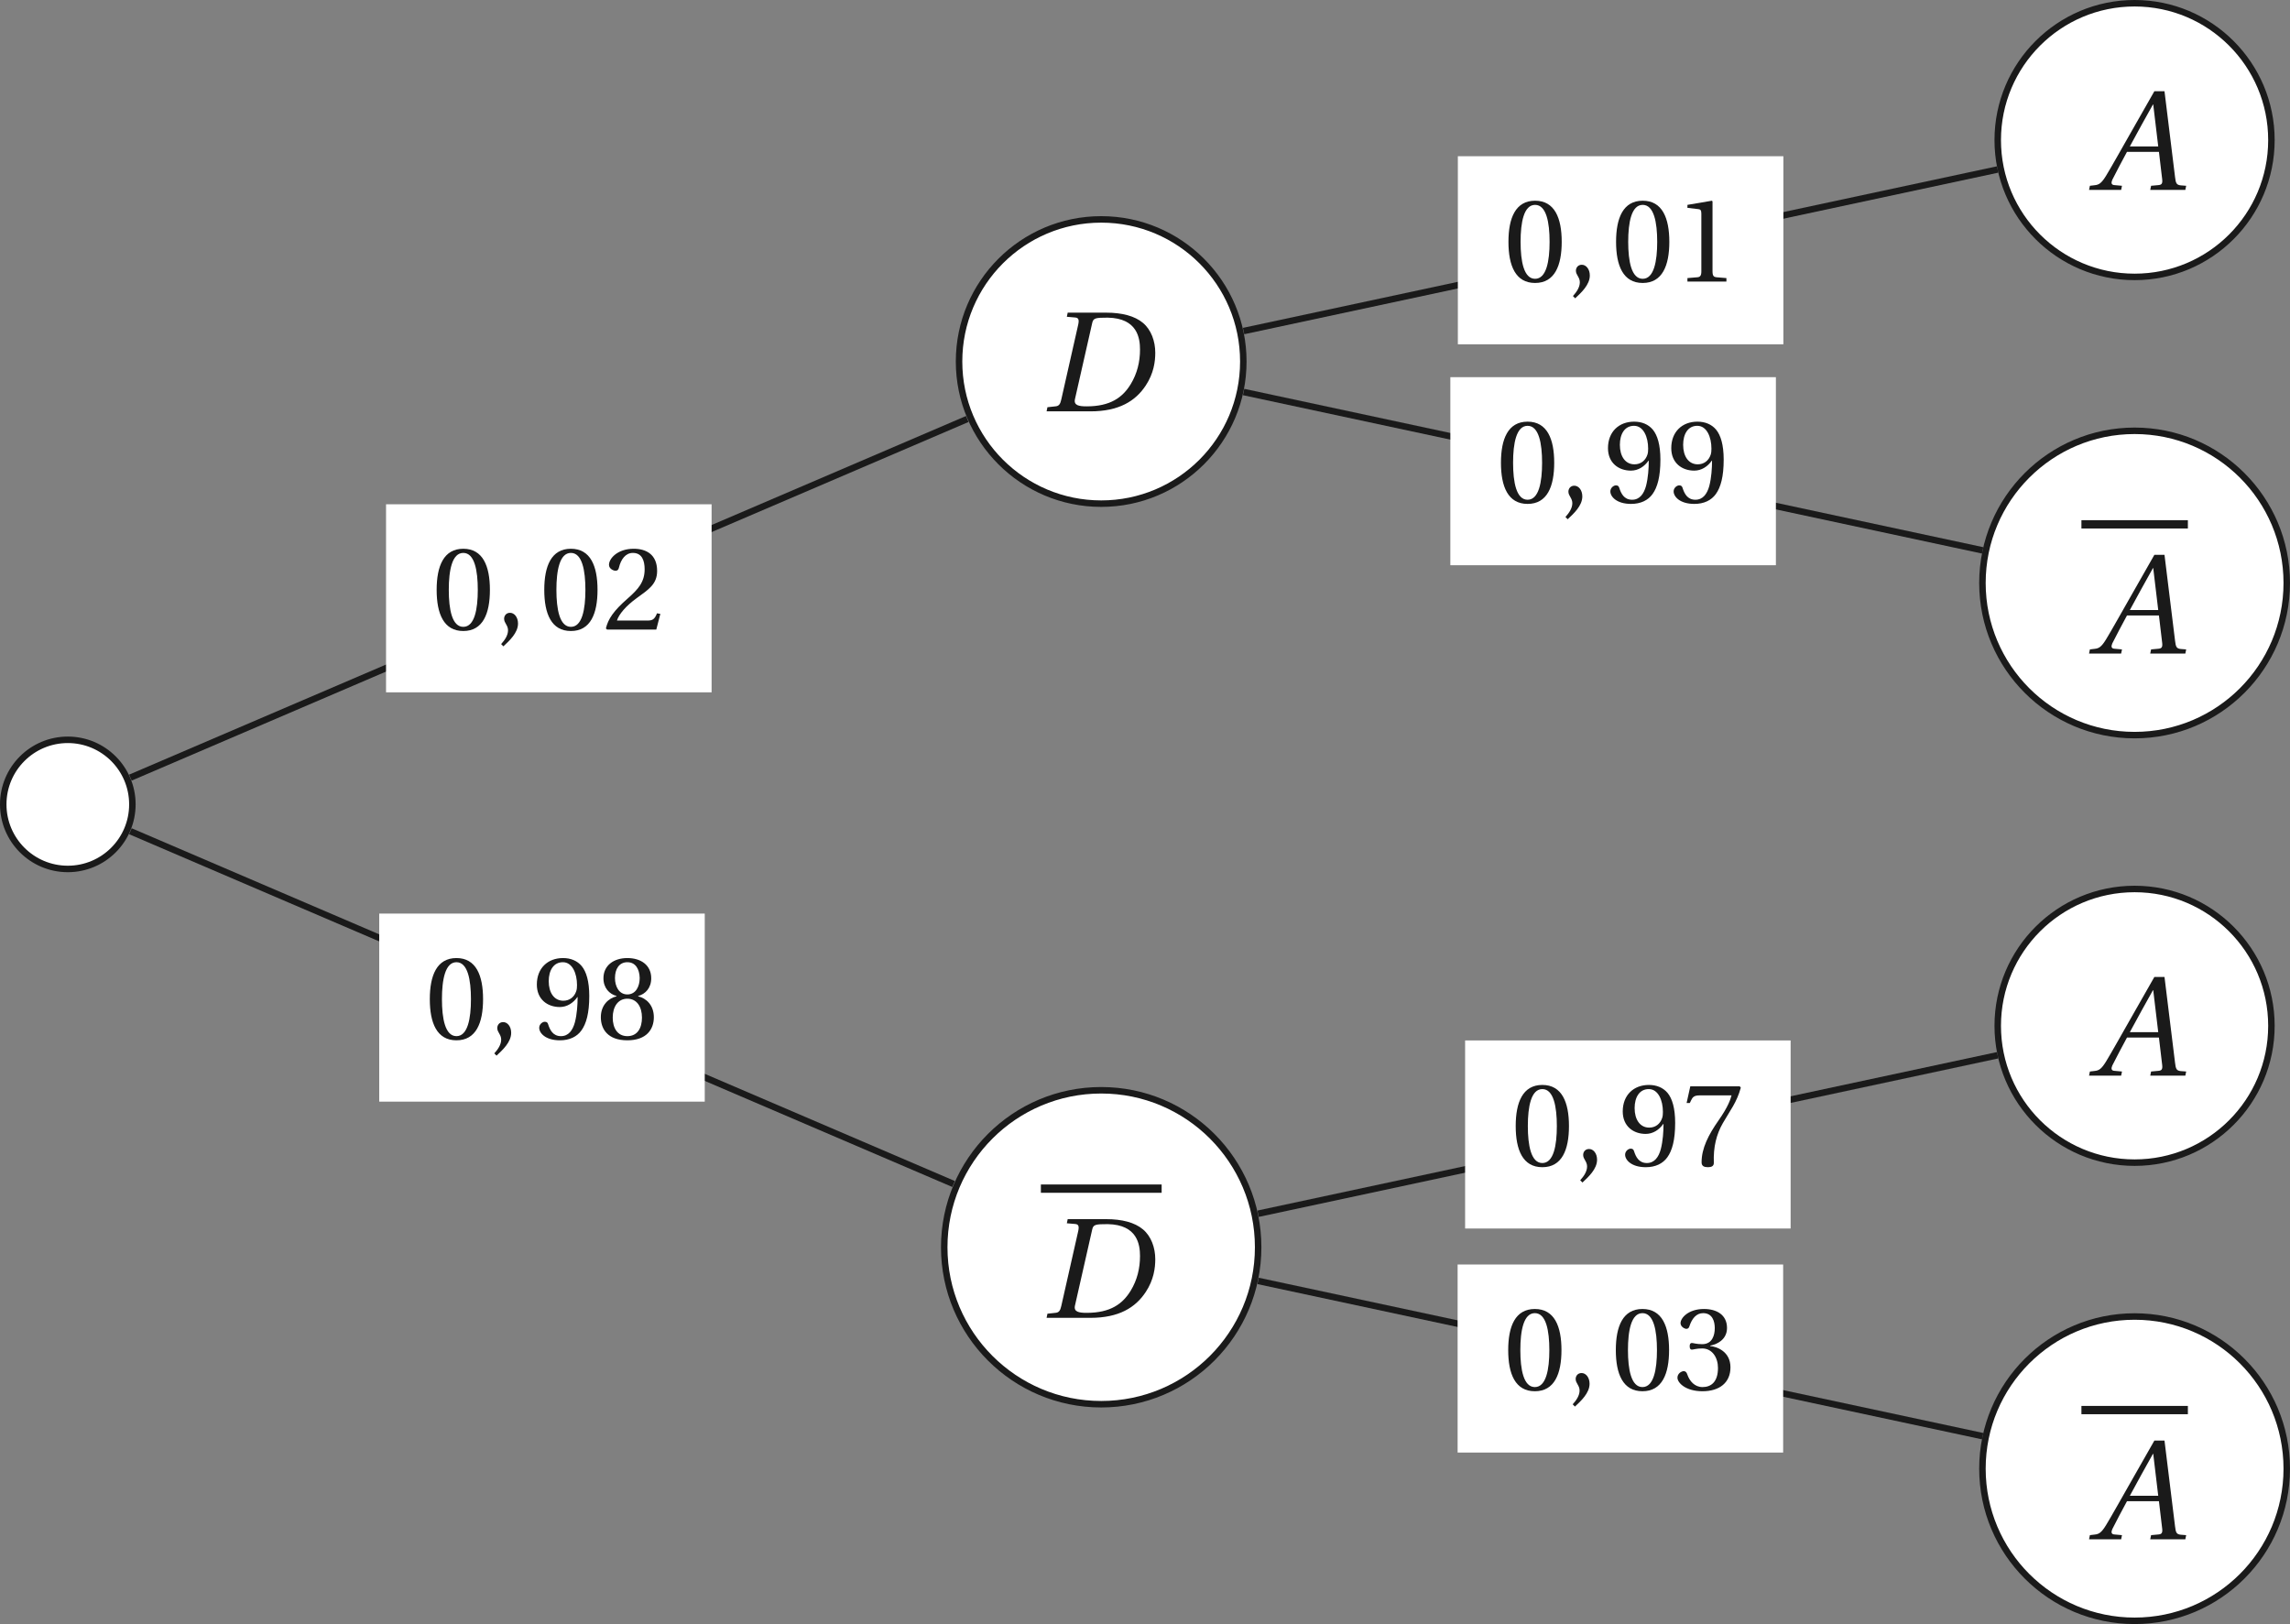 <?xml version='1.0' encoding='UTF-8'?>
<!-- This file was generated by dvisvgm 2.6 -->
<svg height='212.222pt' version='1.1' viewBox='39.022 21.553 299.23 212.222' width='299.23pt' xmlns='http://www.w3.org/2000/svg' xmlns:xlink='http://www.w3.org/1999/xlink'>
<rect x="39.022" y="21.553" width="299.23" height="212.222" fill="#808080" stroke="none"/>
<defs>
<use id='g12-65' transform='scale(1.2)' xlink:href='#g4-65'/>
<use id='g12-68' transform='scale(1.2)' xlink:href='#g4-68'/>
<use id='g6-48' xlink:href='#g3-48'/>
<use id='g6-49' xlink:href='#g3-49'/>
<use id='g6-50' xlink:href='#g3-50'/>
<use id='g6-51' xlink:href='#g3-51'/>
<use id='g6-55' xlink:href='#g3-55'/>
<use id='g6-56' xlink:href='#g3-56'/>
<use id='g6-57' xlink:href='#g3-57'/>
<path d='M0.639 1.288C1.096 0.858 1.762 0.256 1.762 -0.466C1.762 -0.968 1.461 -1.297 1.141 -1.288C0.858 -1.288 0.694 -1.068 0.694 -0.831C0.694 -0.502 0.995 -0.338 0.995 0.055C0.995 0.429 0.758 0.794 0.466 1.114L0.639 1.288Z' id='g3-44'/>
<path d='M2.42 -5.89C3.287 -5.89 3.534 -4.538 3.534 -3.05S3.287 -0.21 2.42 -0.21S1.306 -1.561 1.306 -3.05S1.552 -5.89 2.42 -5.89ZM2.42 -6.209C0.913 -6.209 0.374 -4.876 0.374 -3.05S0.913 0.11 2.42 0.11S4.465 -1.224 4.465 -3.05S3.926 -6.209 2.42 -6.209Z' id='g3-48'/>
<path d='M3.99 0V-0.265L3.223 -0.329C3.032 -0.347 2.922 -0.42 2.922 -0.776V-6.155L2.876 -6.209L0.995 -5.89V-5.661L1.845 -5.561C2 -5.543 2.064 -5.47 2.064 -5.205V-0.776C2.064 -0.603 2.036 -0.493 1.982 -0.429C1.936 -0.365 1.863 -0.338 1.762 -0.329L0.995 -0.265V0H3.99Z' id='g3-49'/>
<path d='M4.429 -1.205L4.173 -1.251C3.981 -0.758 3.799 -0.694 3.433 -0.694H1.096C1.242 -1.169 1.781 -1.817 2.63 -2.429C3.506 -3.068 4.182 -3.479 4.182 -4.502C4.182 -5.771 3.342 -6.209 2.383 -6.209C1.132 -6.209 0.484 -5.451 0.484 -4.977C0.484 -4.666 0.831 -4.52 0.986 -4.52C1.151 -4.52 1.214 -4.611 1.251 -4.767C1.397 -5.388 1.753 -5.89 2.319 -5.89C3.022 -5.89 3.223 -5.296 3.223 -4.63C3.223 -3.653 2.73 -3.105 1.936 -2.402C0.813 -1.424 0.42 -0.804 0.247 -0.091L0.338 0H4.118L4.429 -1.205Z' id='g3-50'/>
<path d='M1.187 -3.342C1.187 -3.187 1.233 -3.086 1.351 -3.086C1.461 -3.086 1.708 -3.178 2.146 -3.178C2.922 -3.178 3.36 -2.475 3.36 -1.68C3.36 -0.594 2.822 -0.21 2.173 -0.21C1.571 -0.21 1.178 -0.667 1.004 -1.178C0.95 -1.351 0.858 -1.434 0.731 -1.434C0.566 -1.434 0.247 -1.26 0.247 -0.931C0.247 -0.539 0.877 0.11 2.164 0.11C3.488 0.11 4.319 -0.557 4.319 -1.726C4.319 -2.949 3.269 -3.315 2.767 -3.36V-3.397C3.26 -3.479 4.054 -3.844 4.054 -4.748C4.054 -5.762 3.26 -6.209 2.283 -6.209C1.078 -6.209 0.484 -5.515 0.484 -5.123C0.484 -4.84 0.804 -4.684 0.931 -4.684C1.05 -4.684 1.123 -4.748 1.16 -4.867C1.361 -5.488 1.708 -5.89 2.219 -5.89C2.94 -5.89 3.114 -5.251 3.114 -4.739C3.114 -4.191 2.922 -3.506 2.146 -3.506C1.708 -3.506 1.461 -3.598 1.351 -3.598C1.233 -3.598 1.187 -3.506 1.187 -3.342Z' id='g3-51'/>
<path d='M0.657 -6.1L0.374 -4.821H0.621L0.712 -5.013C0.831 -5.269 0.95 -5.406 1.361 -5.406H3.826C3.735 -5.077 3.57 -4.547 2.831 -3.488C2.045 -2.365 1.525 -1.342 1.525 -0.265C1.525 0.037 1.735 0.11 2.018 0.11C2.283 0.11 2.475 0.027 2.465 -0.237C2.42 -1.443 2.666 -2.411 3.15 -3.26C3.735 -4.283 4.219 -4.849 4.538 -5.999L4.456 -6.1H0.657Z' id='g3-55'/>
<path d='M2.42 -3.086C3.15 -3.086 3.543 -2.465 3.543 -1.635C3.543 -0.831 3.196 -0.21 2.42 -0.21C1.662 -0.21 1.297 -0.831 1.297 -1.635C1.297 -2.465 1.698 -3.086 2.42 -3.086ZM2.42 0.11C3.899 0.11 4.456 -0.74 4.456 -1.662C4.456 -2.593 3.872 -3.123 3.251 -3.269V-3.296C3.808 -3.443 4.255 -3.908 4.255 -4.657C4.255 -5.652 3.479 -6.209 2.42 -6.209C1.379 -6.209 0.584 -5.643 0.584 -4.657C0.584 -3.908 1.041 -3.443 1.589 -3.296V-3.269C0.977 -3.123 0.384 -2.593 0.384 -1.662C0.384 -0.74 0.931 0.11 2.42 0.11ZM2.42 -3.415C1.762 -3.415 1.47 -4.054 1.47 -4.675C1.47 -5.378 1.799 -5.89 2.42 -5.89S3.351 -5.378 3.369 -4.675C3.369 -4.054 3.086 -3.415 2.42 -3.415Z' id='g3-56'/>
<path d='M2.091 -2.447C2.657 -2.447 3.132 -2.767 3.443 -3.214H3.461C3.461 -2.639 3.415 -1.899 3.251 -1.269C3.086 -0.667 2.767 -0.21 2.182 -0.21C1.561 -0.21 1.333 -0.694 1.196 -1.123C1.16 -1.242 1.096 -1.315 0.941 -1.315C0.767 -1.315 0.511 -1.132 0.511 -0.849C0.511 -0.447 0.995 0.11 2.1 0.11C2.84 0.11 3.406 -0.164 3.753 -0.648C4.127 -1.169 4.356 -1.972 4.356 -3.296C4.356 -4.429 4.127 -5.168 3.771 -5.598C3.424 -6.008 2.922 -6.209 2.338 -6.209C1.169 -6.209 0.329 -5.433 0.329 -4.173C0.329 -3.032 1.151 -2.447 2.091 -2.447ZM2.365 -2.931C1.653 -2.931 1.242 -3.552 1.242 -4.429C1.242 -5.269 1.616 -5.89 2.329 -5.89C3.059 -5.89 3.415 -5.022 3.415 -4.137C3.415 -3.981 3.406 -3.799 3.351 -3.653C3.205 -3.223 2.849 -2.931 2.365 -2.931Z' id='g3-57'/>
<path d='M5.954 0L6.008 -0.265L5.661 -0.292C5.378 -0.32 5.342 -0.447 5.296 -0.822L4.62 -6.319H3.972L2.438 -3.625C1.972 -2.812 1.214 -1.452 0.877 -0.904C0.584 -0.429 0.429 -0.329 0.146 -0.301L-0.155 -0.265L-0.21 0H1.845L1.899 -0.265L1.397 -0.31C1.214 -0.329 1.196 -0.457 1.278 -0.648C1.58 -1.233 1.881 -1.826 2.219 -2.438H4.264L4.474 -0.667C4.502 -0.402 4.429 -0.329 4.246 -0.31L3.762 -0.265L3.707 0H5.954ZM4.219 -2.785H2.402C2.886 -3.689 3.388 -4.584 3.881 -5.47H3.899L4.219 -2.785Z' id='g4-65'/>
<path d='M4.283 -5.999C6.182 -5.963 6.346 -4.684 6.346 -3.954C6.346 -3.169 6.164 -2.42 5.753 -1.744C5.232 -0.886 4.447 -0.32 2.931 -0.32C2.429 -0.32 2.091 -0.384 2.182 -0.785L3.287 -5.661C3.36 -5.972 3.488 -5.999 4.283 -5.999ZM0.365 0H3.169C4.995 0 6.054 -0.657 6.712 -1.653C7.232 -2.438 7.323 -3.205 7.323 -3.753C7.323 -4.493 7.059 -5.223 6.538 -5.661C6.008 -6.109 5.187 -6.319 4.173 -6.319H1.717L1.662 -6.054L2.201 -6.008C2.411 -5.99 2.456 -5.862 2.392 -5.561L1.306 -0.758C1.242 -0.457 1.151 -0.338 0.931 -0.32L0.42 -0.265L0.365 0Z' id='g4-68'/>
</defs>
<g id='page1'>
<path d='M56.32 126.664C56.32 122.004 52.543 118.227 47.883 118.227C43.223 118.227 39.445 122.004 39.445 126.664C39.445 131.324 43.223 135.102 47.883 135.102C52.543 135.102 56.32 131.324 56.32 126.664Z' fill='#ffffff'/>
<path d='M56.32 126.664C56.32 122.004 52.543 118.227 47.883 118.227C43.223 118.227 39.445 122.004 39.445 126.664C39.445 131.324 43.223 135.102 47.883 135.102C52.543 135.102 56.32 131.324 56.32 126.664Z' fill='none' stroke='#1a1a1a' stroke-miterlimit='10' stroke-width='0.847'/>
<path d='M201.484 68.793C201.484 58.535 193.172 50.223 182.915 50.223C172.656 50.223 164.34 58.535 164.34 68.793C164.34 79.051 172.656 87.367 182.915 87.367C193.172 87.367 201.484 79.051 201.484 68.793Z' fill='#ffffff'/>
<path d='M201.484 68.793C201.484 58.535 193.172 50.223 182.915 50.223C172.656 50.223 164.34 58.535 164.34 68.793C164.34 79.051 172.656 87.367 182.915 87.367C193.172 87.367 201.484 79.051 201.484 68.793Z' fill='none' stroke='#1a1a1a' stroke-miterlimit='10' stroke-width='0.847'/>
<g fill='#1a1a1a' transform='matrix(1.701 0 0 1.701 240.714 -128.458)'>
<use x='-38.614' xlink:href='#g12-68' y='119.791'/>
</g>
<path d='M56.059 123.168L165.411 76.305' fill='none' stroke='#1a1a1a' stroke-miterlimit='10' stroke-width='0.847'/>
<path d='M89.465 112.023H132.005V87.449H89.465Z' fill='#ffffff'/>
<g fill='#1a1a1a' transform='matrix(1.701 0 0 1.701 161.125 -99.942)'>
<use x='-38.614' xlink:href='#g6-48' y='119.791'/>
<use x='-33.752' xlink:href='#g3-44' y='119.791'/>
<use x='-30.347' xlink:href='#g6-48' y='119.791'/>
<use x='-25.486' xlink:href='#g6-50' y='119.791'/>
</g>
<path d='M335.824 39.859C335.824 29.984 327.82 21.976 317.946 21.976C308.07 21.976 300.062 29.984 300.062 39.859C300.062 49.734 308.07 57.738 317.946 57.738C327.82 57.738 335.824 49.734 335.824 39.859Z' fill='#ffffff'/>
<path d='M335.824 39.859C335.824 29.984 327.82 21.976 317.946 21.976C308.07 21.976 300.062 29.984 300.062 39.859C300.062 49.734 308.07 57.738 317.946 57.738C327.82 57.738 335.824 49.734 335.824 39.859Z' fill='none' stroke='#1a1a1a' stroke-miterlimit='10' stroke-width='0.847'/>
<g fill='#1a1a1a' transform='matrix(1.701 0 0 1.701 376.681 -157.393)'>
<use x='-37.777' xlink:href='#g12-65' y='119.791'/>
</g>
<path d='M201.52 64.813L300.05 43.699' fill='none' stroke='#1a1a1a' stroke-miterlimit='10' stroke-width='0.847'/>
<path d='M229.516 66.543H272.054V41.969H229.516Z' fill='#ffffff'/>
<g fill='#1a1a1a' transform='matrix(1.701 0 0 1.701 301.175 -145.422)'>
<use x='-38.614' xlink:href='#g6-48' y='119.791'/>
<use x='-33.752' xlink:href='#g3-44' y='119.791'/>
<use x='-30.347' xlink:href='#g6-48' y='119.791'/>
<use x='-25.486' xlink:href='#g6-49' y='119.791'/>
</g>
<path d='M337.828 97.731C337.828 86.75 328.925 77.848 317.946 77.848S298.063 86.75 298.063 97.731C298.063 108.711 306.966 117.613 317.946 117.613S337.828 108.711 337.828 97.731Z' fill='#ffffff'/>
<path d='M337.828 97.731C337.828 86.75 328.925 77.848 317.946 77.848S298.063 86.75 298.063 97.731C298.063 108.711 306.966 117.613 317.946 117.613S337.828 108.711 337.828 97.731Z' fill='none' stroke='#1a1a1a' stroke-miterlimit='10' stroke-width='0.847'/>
<rect fill='#1a1a1a' height='0.638' transform='matrix(1.701 0 0 1.701 376.681 -96.81)' width='8.177' x='-38.614' y='109.546'/>
<g fill='#1a1a1a' transform='matrix(1.701 0 0 1.701 376.681 -96.81)'>
<use x='-37.777' xlink:href='#g12-65' y='119.791'/>
</g>
<path d='M201.52 72.777L298.09 93.473' fill='none' stroke='#1a1a1a' stroke-miterlimit='10' stroke-width='0.847'/>
<path d='M228.536 95.414H271.074V70.84H228.536Z' fill='#ffffff'/>
<g fill='#1a1a1a' transform='matrix(1.701 0 0 1.701 300.195 -116.551)'>
<use x='-38.614' xlink:href='#g6-48' y='119.791'/>
<use x='-33.752' xlink:href='#g3-44' y='119.791'/>
<use x='-30.347' xlink:href='#g6-57' y='119.791'/>
<use x='-25.486' xlink:href='#g6-57' y='119.791'/>
</g>
<path d='M203.422 184.535C203.422 173.207 194.242 164.023 182.915 164.023C171.586 164.023 162.403 173.207 162.403 184.535C162.403 195.863 171.586 205.047 182.915 205.047C194.242 205.047 203.422 195.863 203.422 184.535Z' fill='#ffffff'/>
<path d='M203.422 184.535C203.422 173.207 194.242 164.023 182.915 164.023C171.586 164.023 162.403 173.207 162.403 184.535C162.403 195.863 171.586 205.047 182.915 205.047C194.242 205.047 203.422 195.863 203.422 184.535Z' fill='none' stroke='#1a1a1a' stroke-miterlimit='10' stroke-width='0.847'/>
<rect fill='#1a1a1a' height='0.638' transform='matrix(1.701 0 0 1.701 240.714 -10.004)' width='9.277' x='-38.614' y='109.546'/>
<g fill='#1a1a1a' transform='matrix(1.701 0 0 1.701 240.714 -10.004)'>
<use x='-38.614' xlink:href='#g12-68' y='119.791'/>
</g>
<path d='M56.059 130.172L163.624 176.27' fill='none' stroke='#1a1a1a' stroke-miterlimit='10' stroke-width='0.847'/>
<path d='M88.575 165.508H131.11V140.934H88.575Z' fill='#ffffff'/>
<g fill='#1a1a1a' transform='matrix(1.701 0 0 1.701 160.231 -46.457)'>
<use x='-38.614' xlink:href='#g6-48' y='119.791'/>
<use x='-33.752' xlink:href='#g3-44' y='119.791'/>
<use x='-30.347' xlink:href='#g6-57' y='119.791'/>
<use x='-25.486' xlink:href='#g6-56' y='119.791'/>
</g>
<path d='M335.824 155.602C335.824 145.723 327.82 137.719 317.946 137.719C308.07 137.719 300.062 145.723 300.062 155.602C300.062 165.477 308.07 173.48 317.946 173.48C327.82 173.48 335.824 165.477 335.824 155.602Z' fill='#ffffff'/>
<path d='M335.824 155.602C335.824 145.723 327.82 137.719 317.946 137.719C308.07 137.719 300.062 145.723 300.062 155.602C300.062 165.477 308.07 173.48 317.946 173.48C327.82 173.48 335.824 165.477 335.824 155.602Z' fill='none' stroke='#1a1a1a' stroke-miterlimit='10' stroke-width='0.847'/>
<g fill='#1a1a1a' transform='matrix(1.701 0 0 1.701 376.681 -41.652)'>
<use x='-37.777' xlink:href='#g12-65' y='119.791'/>
</g>
<path d='M203.413 180.156L300.05 159.445' fill='none' stroke='#1a1a1a' stroke-miterlimit='10' stroke-width='0.847'/>
<path d='M230.465 182.086H273V157.512H230.465Z' fill='#ffffff'/>
<g fill='#1a1a1a' transform='matrix(1.701 0 0 1.701 302.123 -29.877)'>
<use x='-38.614' xlink:href='#g6-48' y='119.791'/>
<use x='-33.752' xlink:href='#g3-44' y='119.791'/>
<use x='-30.347' xlink:href='#g6-57' y='119.791'/>
<use x='-25.486' xlink:href='#g6-55' y='119.791'/>
</g>
<path d='M337.828 213.469C337.828 202.488 328.925 193.586 317.946 193.586S298.063 202.488 298.063 213.469C298.063 224.454 306.966 233.351 317.946 233.351S337.828 224.454 337.828 213.469Z' fill='#ffffff'/>
<path d='M337.828 213.469C337.828 202.488 328.925 193.586 317.946 193.586S298.063 202.488 298.063 213.469C298.063 224.454 306.966 233.351 317.946 233.351S337.828 224.454 337.828 213.469Z' fill='none' stroke='#1a1a1a' stroke-miterlimit='10' stroke-width='0.847'/>
<rect fill='#1a1a1a' height='0.638' transform='matrix(1.701 0 0 1.701 376.681 18.932)' width='8.177' x='-38.614' y='109.546'/>
<g fill='#1a1a1a' transform='matrix(1.701 0 0 1.701 376.681 18.932)'>
<use x='-37.777' xlink:href='#g12-65' y='119.791'/>
</g>
<path d='M203.413 188.934L298.09 209.223' fill='none' stroke='#1a1a1a' stroke-miterlimit='10' stroke-width='0.847'/>
<path d='M229.485 211.363H272.023V186.789H229.485Z' fill='#ffffff'/>
<g fill='#1a1a1a' transform='matrix(1.701 0 0 1.701 301.143 -0.6)'>
<use x='-38.614' xlink:href='#g6-48' y='119.791'/>
<use x='-33.752' xlink:href='#g3-44' y='119.791'/>
<use x='-30.347' xlink:href='#g6-48' y='119.791'/>
<use x='-25.486' xlink:href='#g6-51' y='119.791'/>
</g>
</g>
</svg>